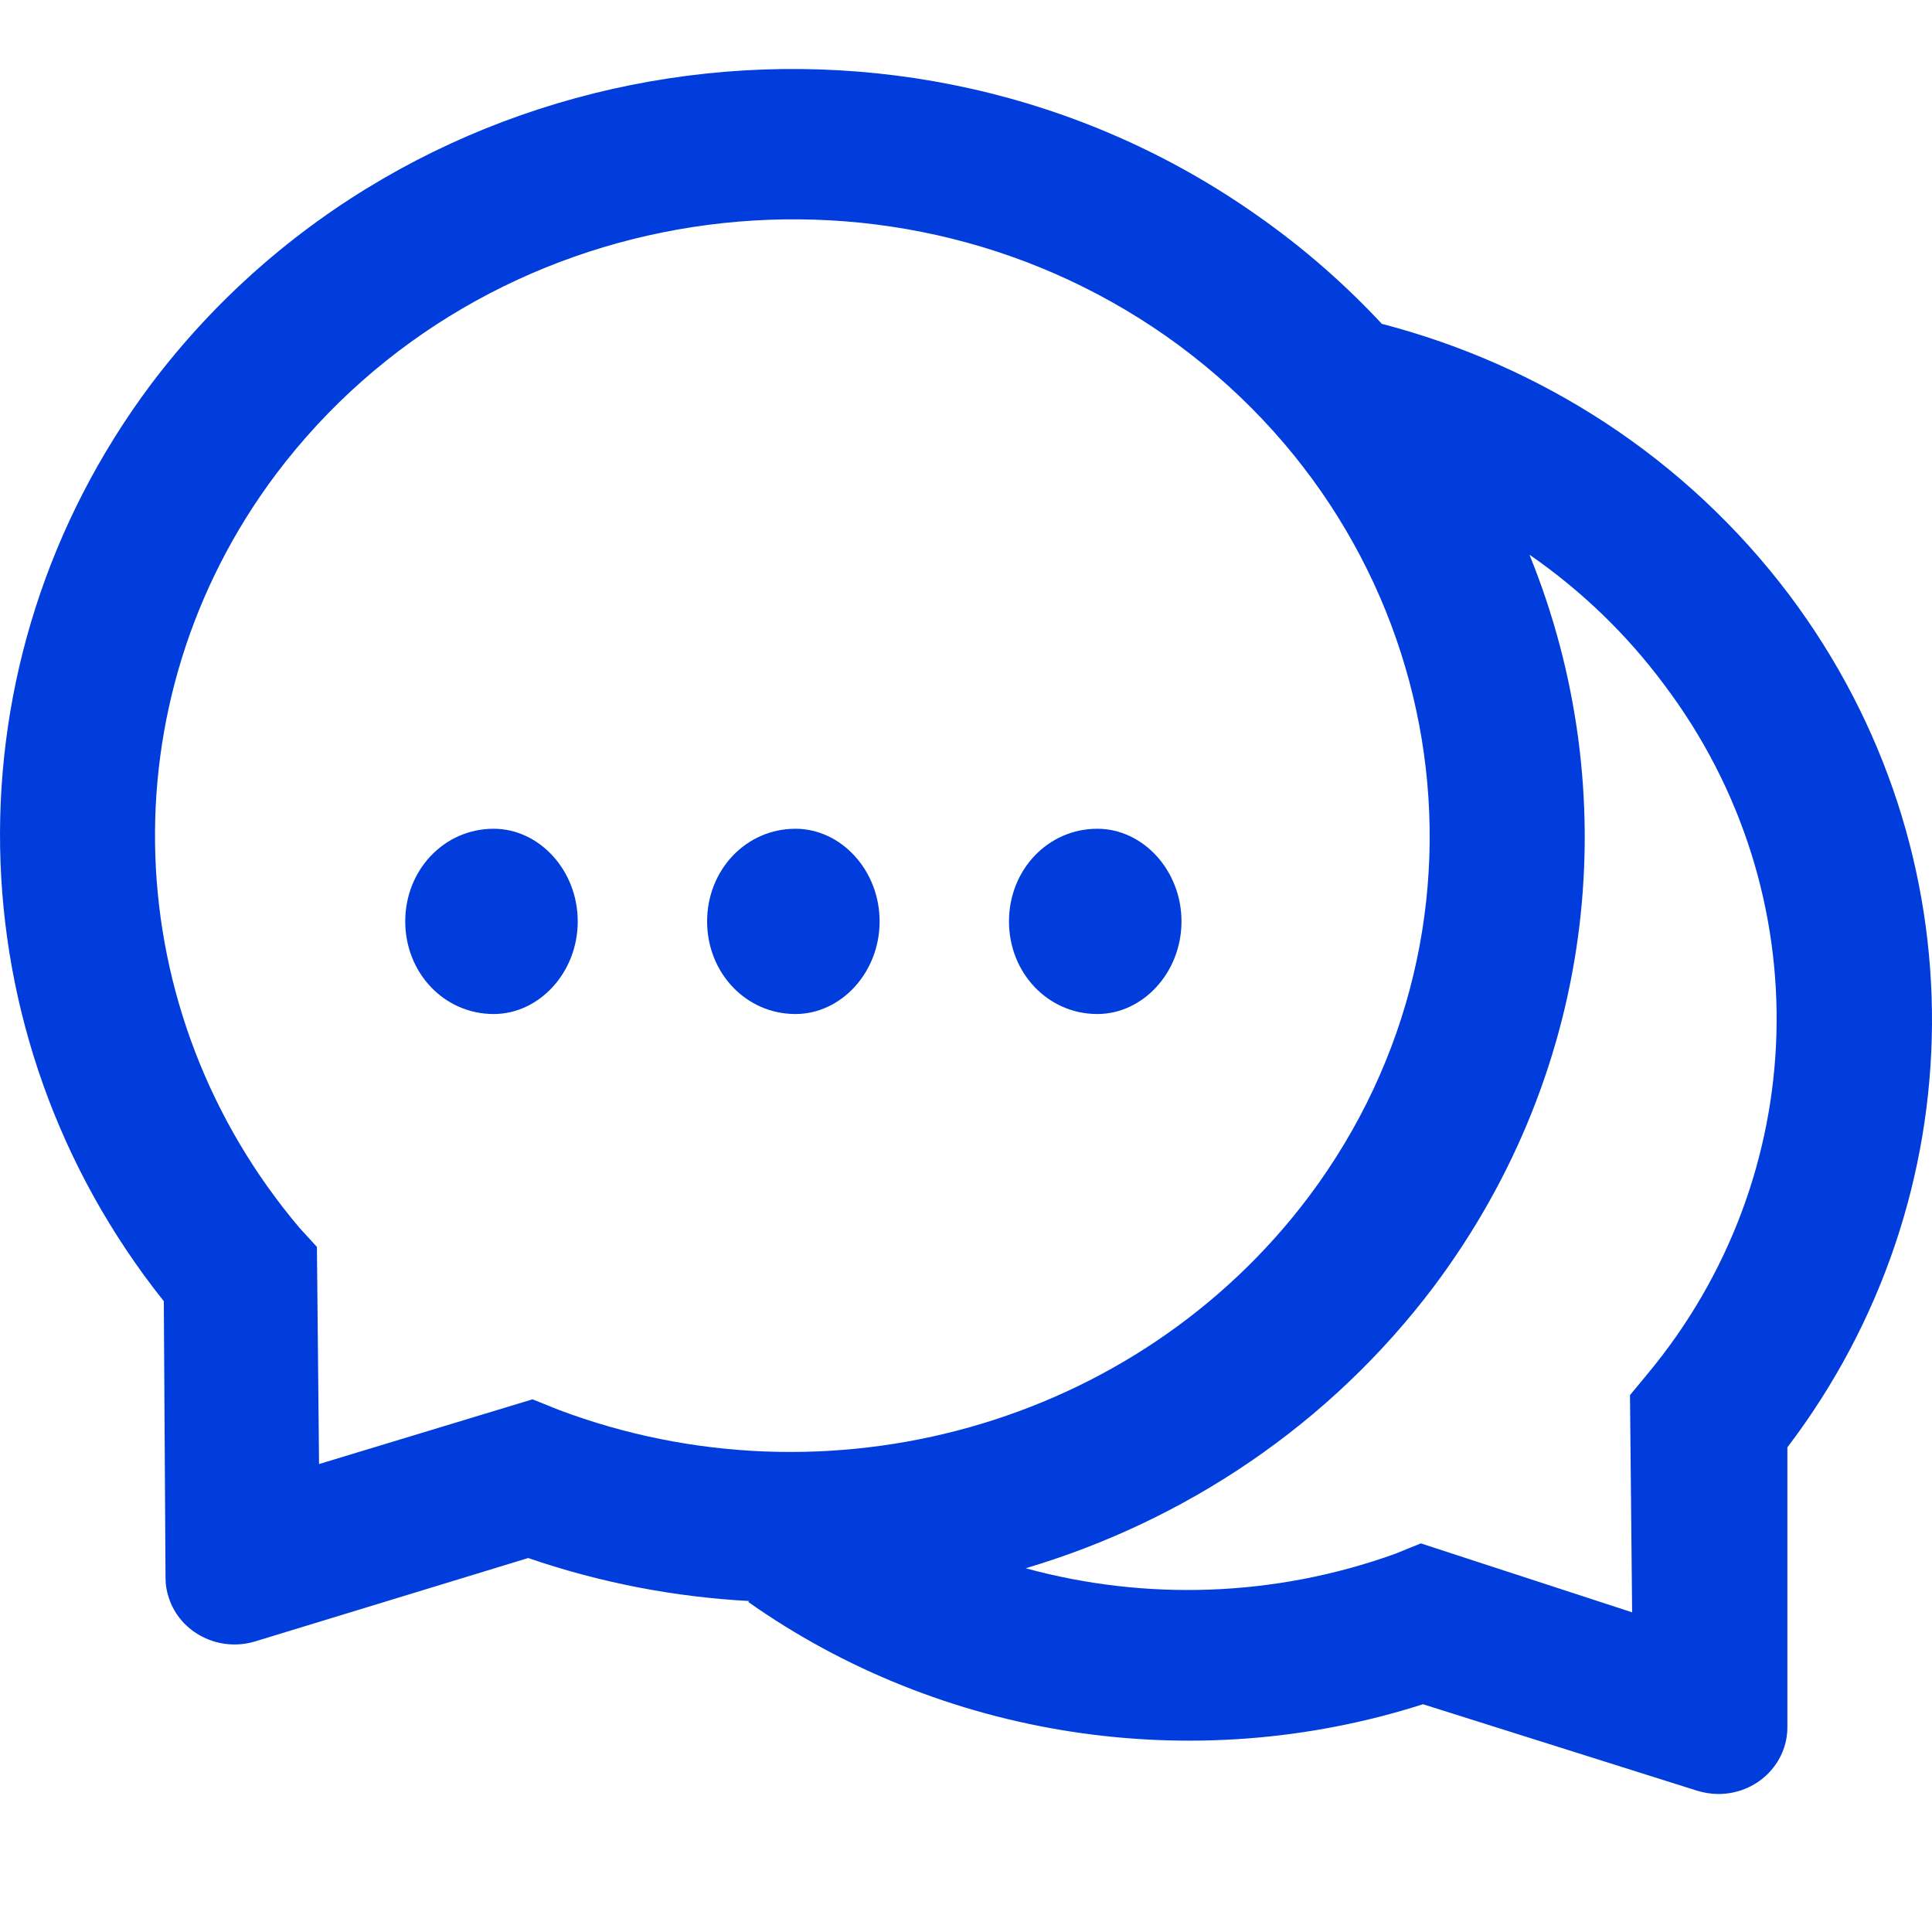 <svg width="28" height="28" viewBox="0 0 28 28" fill="none" xmlns="http://www.w3.org/2000/svg">
<g clip-path="url(#clip0_62_3022)">
<path d="M15.904 12.011C15.182 12.011 14.623 12.612 14.623 13.354C14.623 14.095 15.182 14.696 15.904 14.696C16.563 14.696 17.123 14.095 17.123 13.354C17.123 12.612 16.563 12.011 15.904 12.011ZM7.155 12.011C6.433 12.011 5.873 12.612 5.873 13.354C5.873 14.095 6.433 14.696 7.155 14.696C7.814 14.696 8.373 14.095 8.373 13.354C8.373 12.612 7.814 12.011 7.155 12.011Z" fill="#003DDC"/>
<path d="M25.936 8.628C24.432 6.631 22.333 5.296 20.03 4.694V4.697C19.495 4.122 18.892 3.592 18.217 3.12C13.102 -0.482 5.921 0.617 2.187 5.571C-0.822 9.597 -0.694 15.011 2.374 18.858L2.399 22.871C2.399 22.968 2.415 23.064 2.446 23.155C2.612 23.667 3.174 23.948 3.699 23.788L7.655 22.58C8.702 22.94 9.783 23.146 10.858 23.203L10.843 23.216C13.627 25.18 17.277 25.77 20.623 24.699L24.595 25.952C24.695 25.982 24.798 26 24.904 26C25.457 26 25.904 25.567 25.904 25.032V20.976C28.657 17.356 28.729 12.354 25.936 8.628ZM8.093 20.431L7.718 20.28L4.624 21.218L4.593 18.071L4.343 17.798C1.699 14.675 1.524 10.175 3.999 6.873C7.012 2.872 12.786 1.988 16.905 4.875C21.036 7.784 21.951 13.367 18.967 17.344C16.464 20.67 11.983 21.899 8.093 20.431ZM23.873 19.917L23.623 20.219L23.654 23.367L20.592 22.368L20.217 22.52C18.467 23.149 16.602 23.201 14.874 22.731L14.867 22.728C17.177 22.041 19.27 20.649 20.78 18.646C23.167 15.459 23.554 11.455 22.167 8.041L22.186 8.053C22.904 8.552 23.564 9.176 24.123 9.929C26.392 12.944 26.264 17.048 23.873 19.917Z" fill="#003DDC"/>
<path d="M11.529 12.011C10.807 12.011 10.248 12.612 10.248 13.354C10.248 14.095 10.807 14.696 11.529 14.696C12.189 14.696 12.748 14.095 12.748 13.354C12.748 12.612 12.189 12.011 11.529 12.011Z" fill="#003DDC"/>
</g>
<defs>
<clipPath id="clip0_62_3022">
<rect width="28" height="28" fill="white"/>
</clipPath>
</defs>
</svg>
